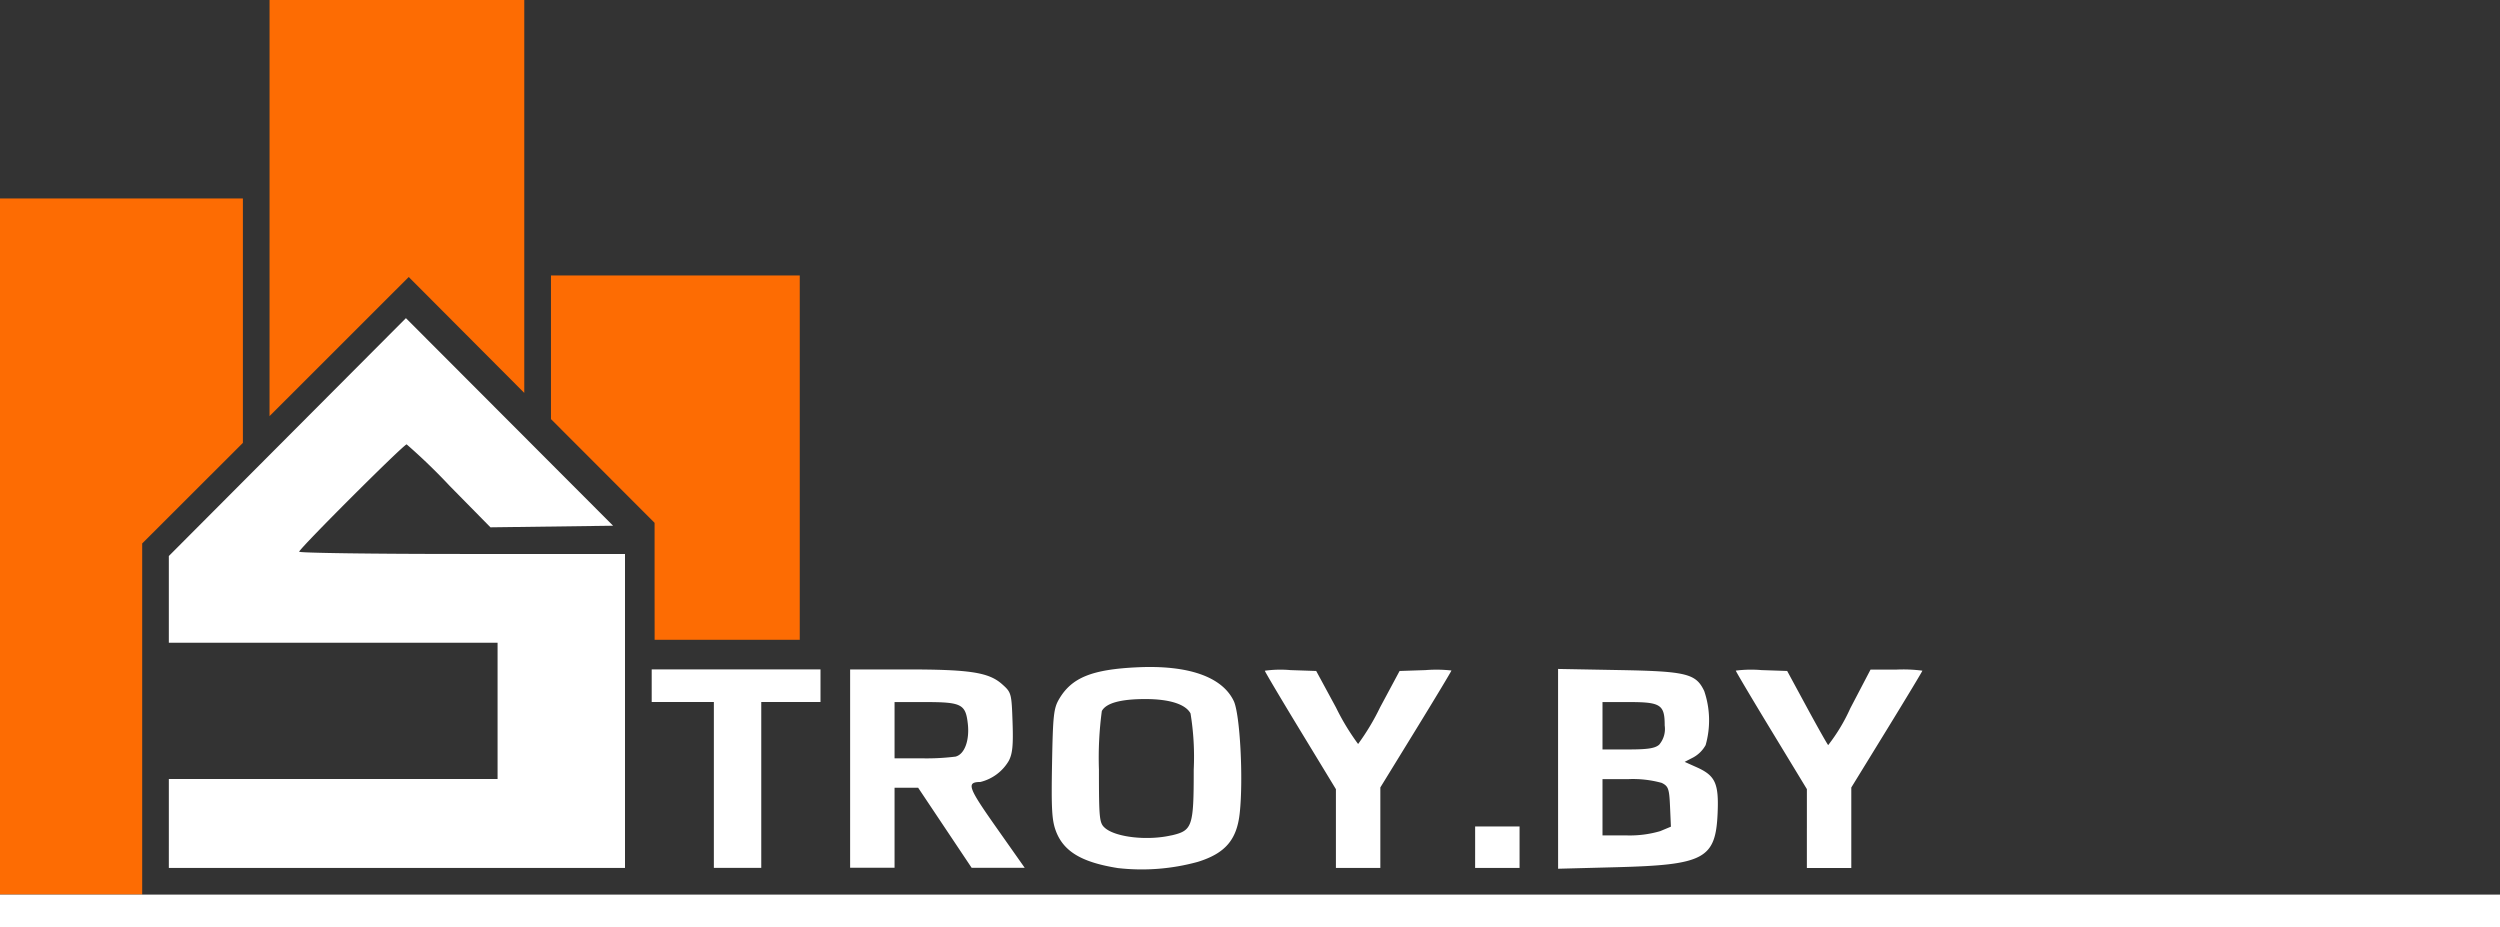 <svg xmlns="http://www.w3.org/2000/svg" width="206" height="76.396"><rect width="100%" height="100%" fill="#333333" stroke="none"/><path d="M0 45.033v-28.68h20.014v20.141l-4.149 4.144-4.149 4.144v28.929H0zm53.937 2.868V43.08l-4.267-4.271-4.27-4.276V22.699h20.5V52.72H53.941zM22.211 17.144V0H43.2v32.375L38.44 27.6l-4.76-4.775-5.735 5.732-5.736 5.732z" fill="#fd6c03"/><path d="M0 75.055v-1.341h206V76.4H0v-1.341zm92.115-3.525c-2.968-.471-4.462-1.358-5.1-3.028-.34-.89-.394-1.813-.327-5.557.072-4 .135-4.582.582-5.343 1.041-1.771 2.708-2.446 6.471-2.618 4.186-.192 6.968.784 7.921 2.779.513 1.073.8 6.4.491 9.239-.236 2.2-1.2 3.318-3.463 4.018a17.416 17.416 0 0 1-6.577.51zm4.417-2.694c1.724-.4 1.831-.714 1.831-5.419a22.162 22.162 0 0 0-.264-4.631c-.407-.761-1.736-1.184-3.719-1.184-2.036 0-3.238.33-3.589.986a28.986 28.986 0 0 0-.239 4.818c0 4.031.037 4.405.478 4.8.867.785 3.515 1.086 5.5.625zm-82.62-.983v-3.661H41V52.964H13.912v-7.148l9.768-9.8 9.768-9.8 8.535 8.552 8.535 8.552-5.052.066-5.052.066-3.36-3.414a48.378 48.378 0 0 0-3.546-3.422c-.243 0-8.856 8.6-8.856 8.845 0 .1 6.041.186 13.424.186H51.5v25.872H13.912zm44.91-3.173v-6.834H53.7v-2.685h13.909v2.685h-4.881v13.668h-3.906zm11.228-1.342v-8.177h4.625c5.266 0 6.8.238 7.908 1.225.751.67.77.743.851 3.117.065 1.9 0 2.6-.317 3.2a3.739 3.739 0 0 1-2.329 1.731c-1.18.015-1.04.416 1.309 3.751l2.341 3.324h-4.373l-2.205-3.3-2.205-3.3h-1.944v6.59H70.05zm8.706-1c.729-.2 1.146-1.336.991-2.708-.181-1.608-.523-1.78-3.52-1.78h-2.516v4.637h2.258a19.357 19.357 0 0 0 2.787-.145zm31.323 5.935v-3.245l-2.929-4.819c-1.611-2.651-2.929-4.874-2.929-4.941a9.318 9.318 0 0 1 2.117-.051l2.117.071 1.63 3.009a19.315 19.315 0 0 0 1.823 3.009 19.236 19.236 0 0 0 1.805-3.009l1.613-3.009 2.136-.071a11.192 11.192 0 0 1 2.136.032c0 .057-1.318 2.248-2.929 4.87l-2.929 4.767v6.633h-3.661zm11.472 1.536V68.1h3.661v3.417h-3.662zm6.834-6.456v-8.232l4.943.09c5.646.1 6.414.29 7.1 1.729a7.477 7.477 0 0 1 .117 4.454 2.567 2.567 0 0 1-1.01 1.012l-.719.372.991.444c1.534.687 1.828 1.327 1.726 3.758-.159 3.79-1.087 4.289-8.324 4.478l-4.821.126zm8.44 5.122l.858-.358-.072-1.649c-.065-1.479-.135-1.681-.683-1.957a8.916 8.916 0 0 0-2.746-.311h-2.136v4.637h1.96a8.909 8.909 0 0 0 2.818-.358zm-.1-7.124a1.993 1.993 0 0 0 .446-1.569c0-1.718-.327-1.932-2.946-1.932h-2.179v3.905h2.116c1.627 0 2.22-.093 2.563-.4zm12.162 6.92v-3.247l-2.929-4.826c-1.611-2.654-2.929-4.877-2.929-4.939a9.971 9.971 0 0 1 2.117-.043l2.117.071 1.613 2.978c.887 1.638 1.683 3.047 1.767 3.132a14.751 14.751 0 0 0 1.822-3.034l1.668-3.189h2.136a12.369 12.369 0 0 1 2.136.089c0 .051-1.318 2.238-2.929 4.86l-2.929 4.767v6.633h-3.661v-3.247z" fill="#fff"/></svg>